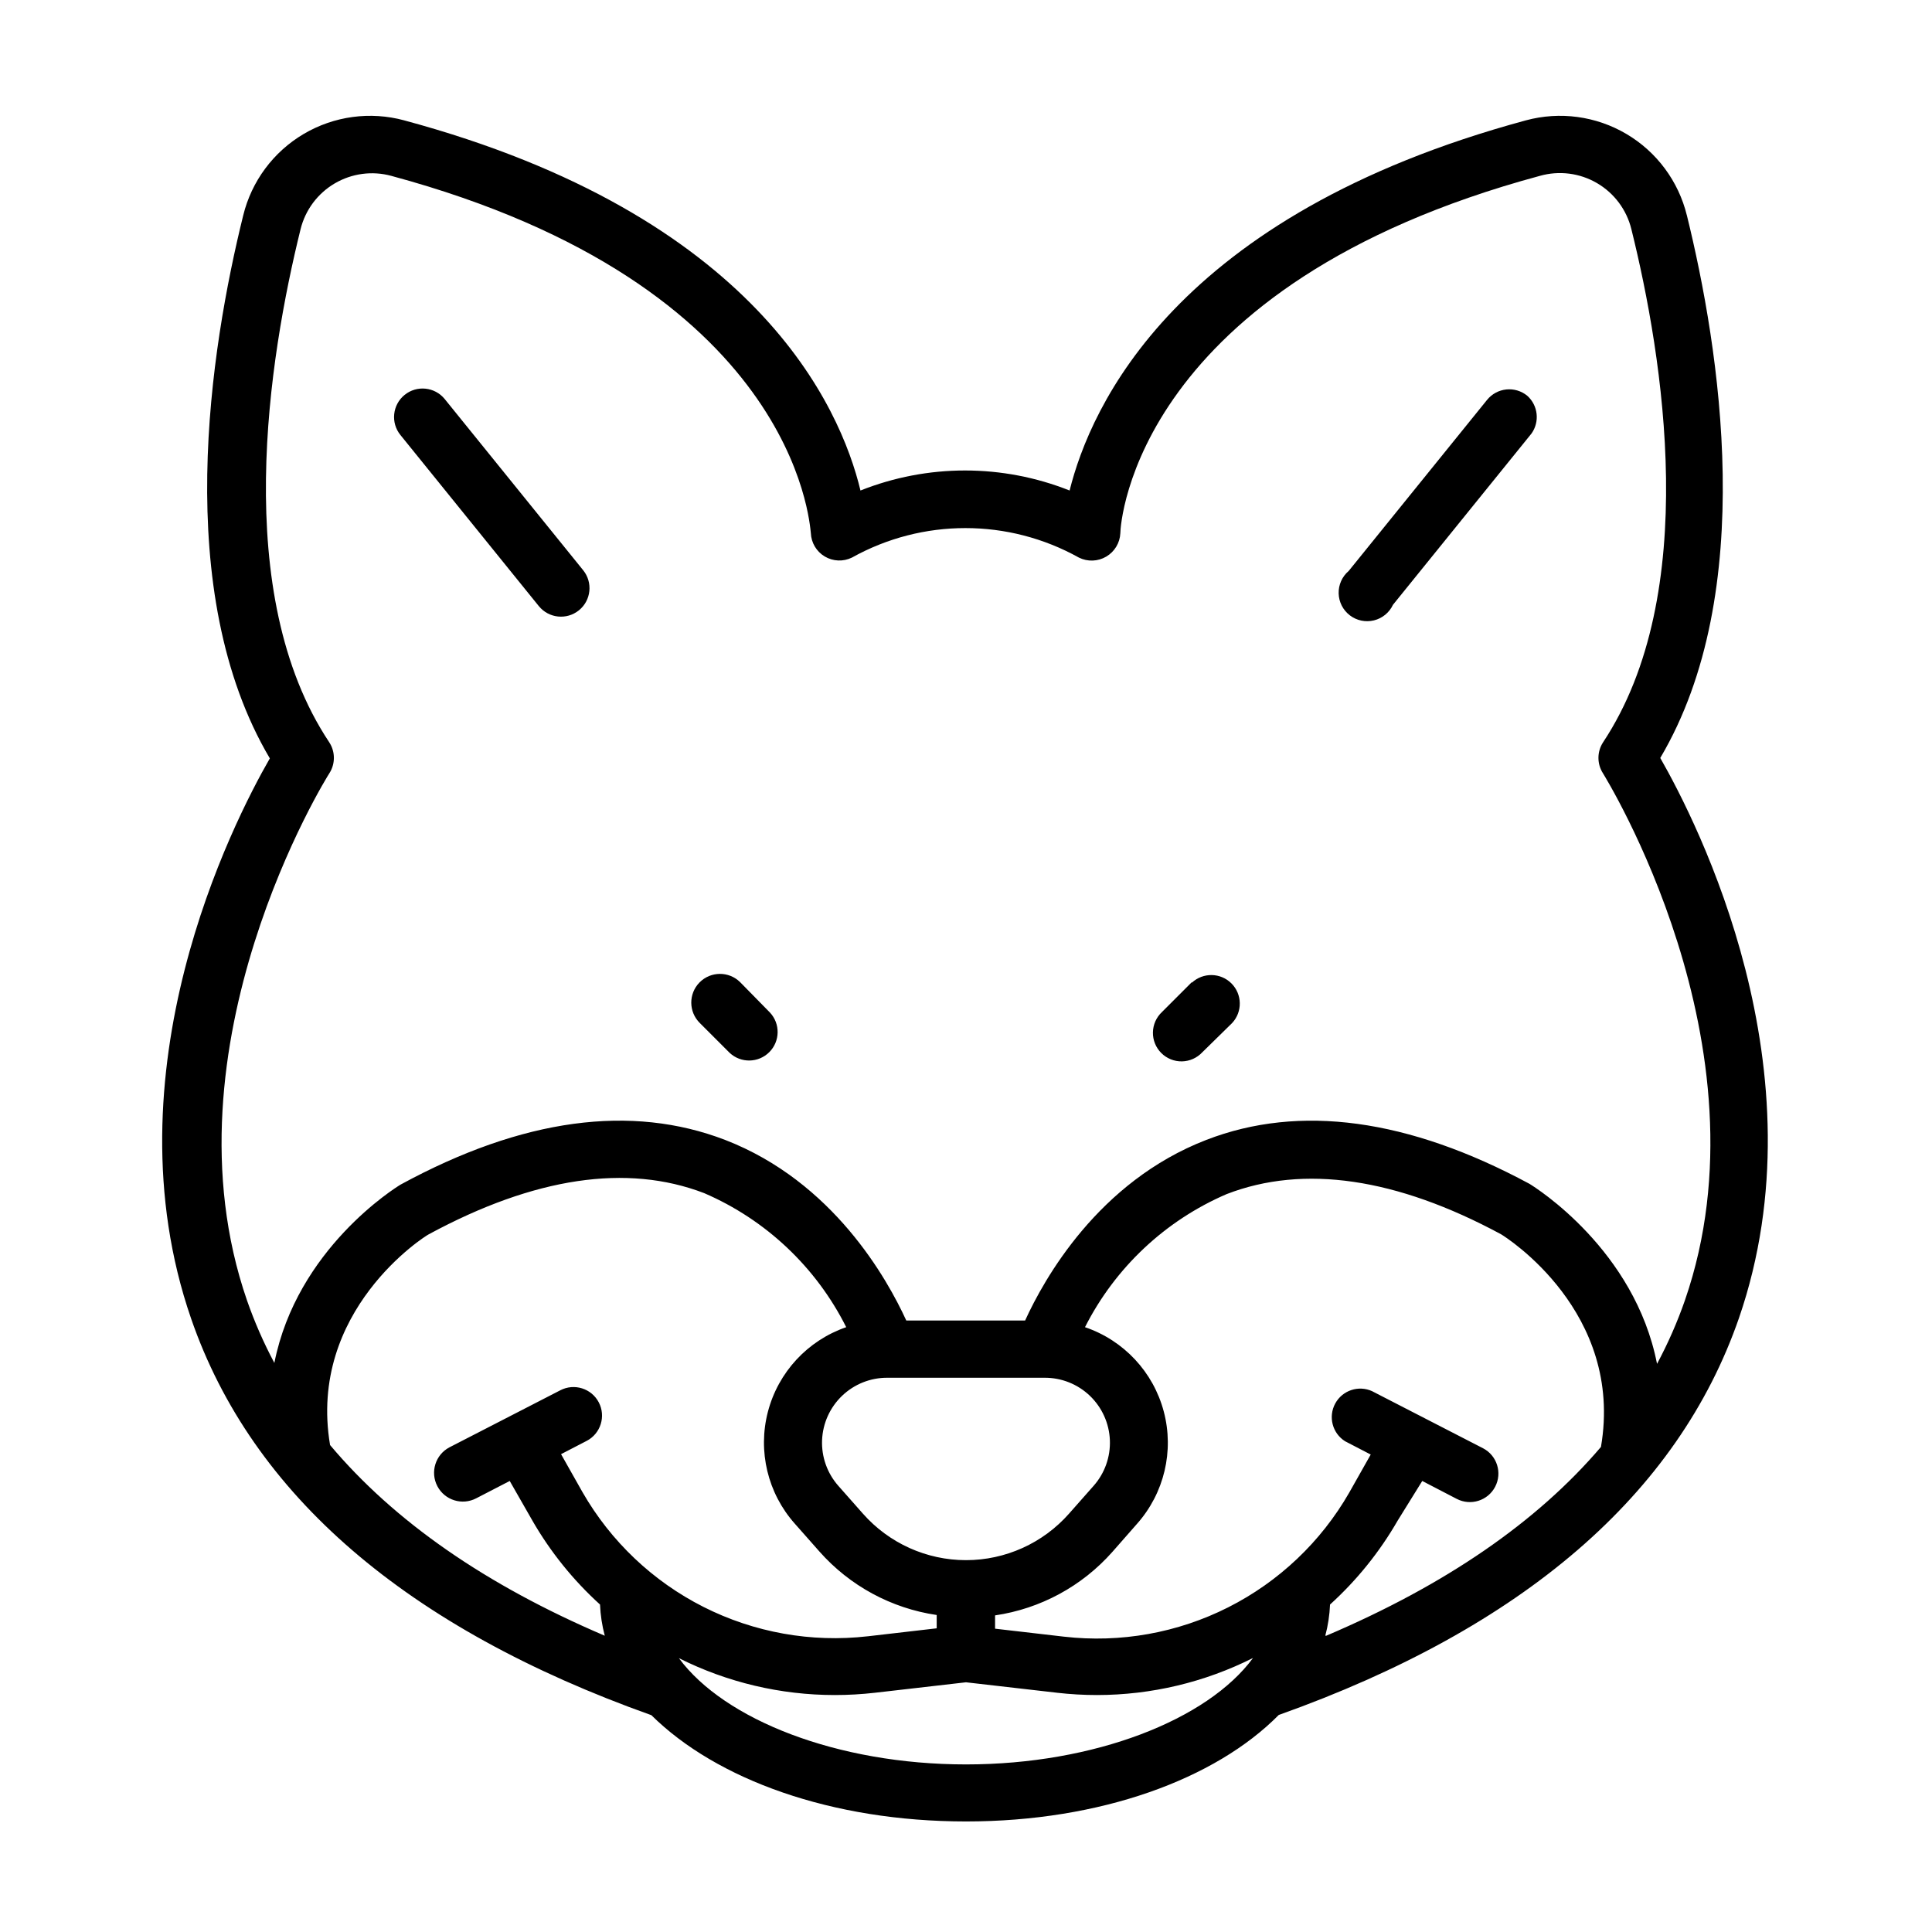 <?xml version="1.0" encoding="UTF-8"?>
<!-- Uploaded to: SVG Repo, www.svgrepo.com, Generator: SVG Repo Mixer Tools -->
<svg fill="#000000" width="800px" height="800px" version="1.1" viewBox="144 144 512 512" xmlns="http://www.w3.org/2000/svg">
 <g>
  <path d="m591.04 201.09c-2.215-9.062-7.992-16.848-16.027-21.59-8.035-4.742-17.641-6.039-26.645-3.602-93.105 25.191-115.37 75.926-120.91 98.09v0.004c-17.797-7.078-37.625-7.078-55.422 0-5.34-22.219-27.66-72.953-120.91-98.09v-0.004c-9.004-2.438-18.609-1.141-26.645 3.602-8.031 4.742-13.812 12.527-16.027 21.59-8.715 35.266-19.043 99.754 7.055 143.89-9.824 17.078-43.48 83.027-20.859 148.47 16.121 46.703 57.184 82.02 121.97 105.09 17.281 17.082 47.762 28.164 83.383 28.164s66.051-11.184 82.875-28.215c64.789-23.074 105.8-58.492 121.97-105.2 22.57-65.496-11.082-131.34-20.859-148.42 26.047-44.031 15.719-108.57 7.055-143.79zm-359.57 325.86c-5.996-35.621 25.191-55.418 26.199-55.871 27.961-15.113 52.496-18.742 72.953-10.883 16.332 7.043 29.66 19.621 37.633 35.52-10.227 3.527-18.016 11.938-20.75 22.406-2.731 10.469-0.051 21.609 7.148 29.688l6.5 7.356c8.051 9.102 19.062 15.062 31.082 16.828v3.527l-18.289 2.117 0.004-0.004c-14.953 1.711-30.074-0.992-43.504-7.777-13.43-6.789-24.578-17.359-32.07-30.41l-5.691-10.078 6.801-3.527v0.004c3.699-1.934 5.133-6.504 3.199-10.203-1.934-3.699-6.5-5.133-10.203-3.199l-29.371 15.113c-3.727 1.961-5.16 6.574-3.199 10.305 1.961 3.727 6.574 5.16 10.305 3.199l8.867-4.586 5.996 10.48h-0.004c4.785 8.309 10.836 15.824 17.938 22.266 0.117 2.793 0.539 5.562 1.258 8.266-31.504-13.438-55.77-30.281-72.801-50.535zm189.38-17.836v0.004c4.461-0.016 8.75 1.695 11.973 4.777 3.219 3.082 5.121 7.293 5.305 11.746 0.184 4.457-1.371 8.809-4.328 12.141l-6.5 7.356c-6.914 7.832-16.859 12.32-27.305 12.32-10.449 0-20.395-4.488-27.309-12.32l-6.5-7.356c-2.957-3.332-4.508-7.684-4.328-12.141 0.184-4.453 2.086-8.664 5.309-11.746 3.219-3.082 7.512-4.793 11.969-4.777zm-96.934 74.316c12.824 6.43 26.969 9.777 41.312 9.773 3.555 0 7.102-0.203 10.633-0.605l24.133-2.773 24.133 2.769v0.004c3.527 0.402 7.078 0.605 10.629 0.605 14.348-0.012 28.496-3.375 41.312-9.824-12.043 16.371-41.969 28.211-76.074 28.211-34.109 0-64.035-11.84-76.078-28.16zm171.3-5.945c0.719-2.703 1.141-5.473 1.258-8.266 7.102-6.441 13.152-13.957 17.938-22.266l6.5-10.48 9.117 4.734c3.703 1.934 8.27 0.504 10.203-3.199 1.934-3.699 0.5-8.266-3.199-10.199l-29.371-15.113v-0.004c-3.617-1.668-7.906-0.246-9.809 3.25-1.902 3.5-0.766 7.875 2.602 10l6.801 3.527-5.691 10.078c-7.488 13.051-18.637 23.621-32.066 30.406-13.434 6.789-28.555 9.492-43.504 7.781l-18.289-2.117v-3.527 0.004c12.023-1.766 23.035-7.727 31.086-16.828l6.547-7.457c7.191-8.105 9.848-19.273 7.07-29.75-2.773-10.473-10.613-18.863-20.875-22.344 7.996-15.789 21.281-28.27 37.535-35.266 20.453-7.91 45.039-4.281 72.699 10.629 1.359 0.805 32.648 20.555 26.5 56.375-16.961 19.918-41.227 36.594-72.801 50.031zm95.32-88.926c-2.023 5.812-4.5 11.457-7.406 16.879-5.894-30.23-32.145-46.703-33.805-47.711-32.094-17.281-60.91-21.211-85.648-11.637-28.668 11.082-43.023 36.93-48.012 47.863h-31.488c-5.039-10.984-19.348-36.777-48.012-47.863-24.789-9.523-53.609-5.793-86.004 11.84-1.41 0.855-27.457 17.027-33.453 47.258-2.84-5.332-5.266-10.871-7.254-16.578-23.324-67.457 21.363-139 21.816-139.66 1.617-2.496 1.617-5.711 0-8.211-26.199-39.348-16.023-101.97-7.609-136.03 1.266-5.09 4.531-9.453 9.051-12.105 4.523-2.656 9.922-3.375 14.98-2 107.11 28.918 110.84 92.047 111.19 94.664 0.098 2.559 1.48 4.891 3.68 6.203 2.195 1.312 4.906 1.422 7.203 0.297 18.699-10.426 41.457-10.426 60.156 0 2.301 1.141 5.019 1.047 7.234-0.254 2.215-1.301 3.625-3.629 3.746-6.195 0-2.672 4.082-65.797 111.19-94.715 5.09-1.438 10.543-0.75 15.109 1.91 4.57 2.66 7.863 7.062 9.125 12.195 8.414 33.906 18.59 96.68-7.508 136.03-1.617 2.5-1.617 5.715 0 8.211 0.355 0.656 45.043 72.199 21.715 139.61z"/>
  <path d="m340.14 404.28c-2.988-2.949-7.805-2.914-10.754 0.074-2.949 2.992-2.918 7.809 0.074 10.758l7.91 7.91c2.977 2.773 7.617 2.691 10.496-0.188 2.879-2.875 2.961-7.516 0.184-10.492z"/>
  <path d="m459.85 404.28-7.91 7.91c-1.5 1.398-2.367 3.344-2.402 5.394-0.039 2.051 0.762 4.027 2.211 5.477s3.426 2.25 5.477 2.215c2.051-0.039 3.996-0.906 5.394-2.406l7.91-7.758c2.773-2.977 2.691-7.617-0.184-10.496-2.879-2.879-7.519-2.961-10.496-0.184z"/>
  <path d="m261.86 249.76c-2.633-3.242-7.391-3.738-10.633-1.109-3.242 2.633-3.738 7.391-1.109 10.633l36.676 45.344h0.004c2.629 3.238 7.387 3.734 10.629 1.105s3.738-7.387 1.109-10.629z"/>
  <path d="m548.72 248.86c-1.555-1.262-3.551-1.855-5.543-1.648-1.996 0.207-3.824 1.199-5.086 2.758l-36.676 45.344h-0.004c-1.738 1.48-2.715 3.668-2.652 5.953 0.059 2.285 1.148 4.418 2.965 5.805 1.816 1.387 4.16 1.879 6.383 1.336 2.219-0.543 4.074-2.059 5.043-4.129l36.676-45.344 0.004 0.004c2.269-3.148 1.793-7.5-1.109-10.078z"/>
 </g>
</svg>
